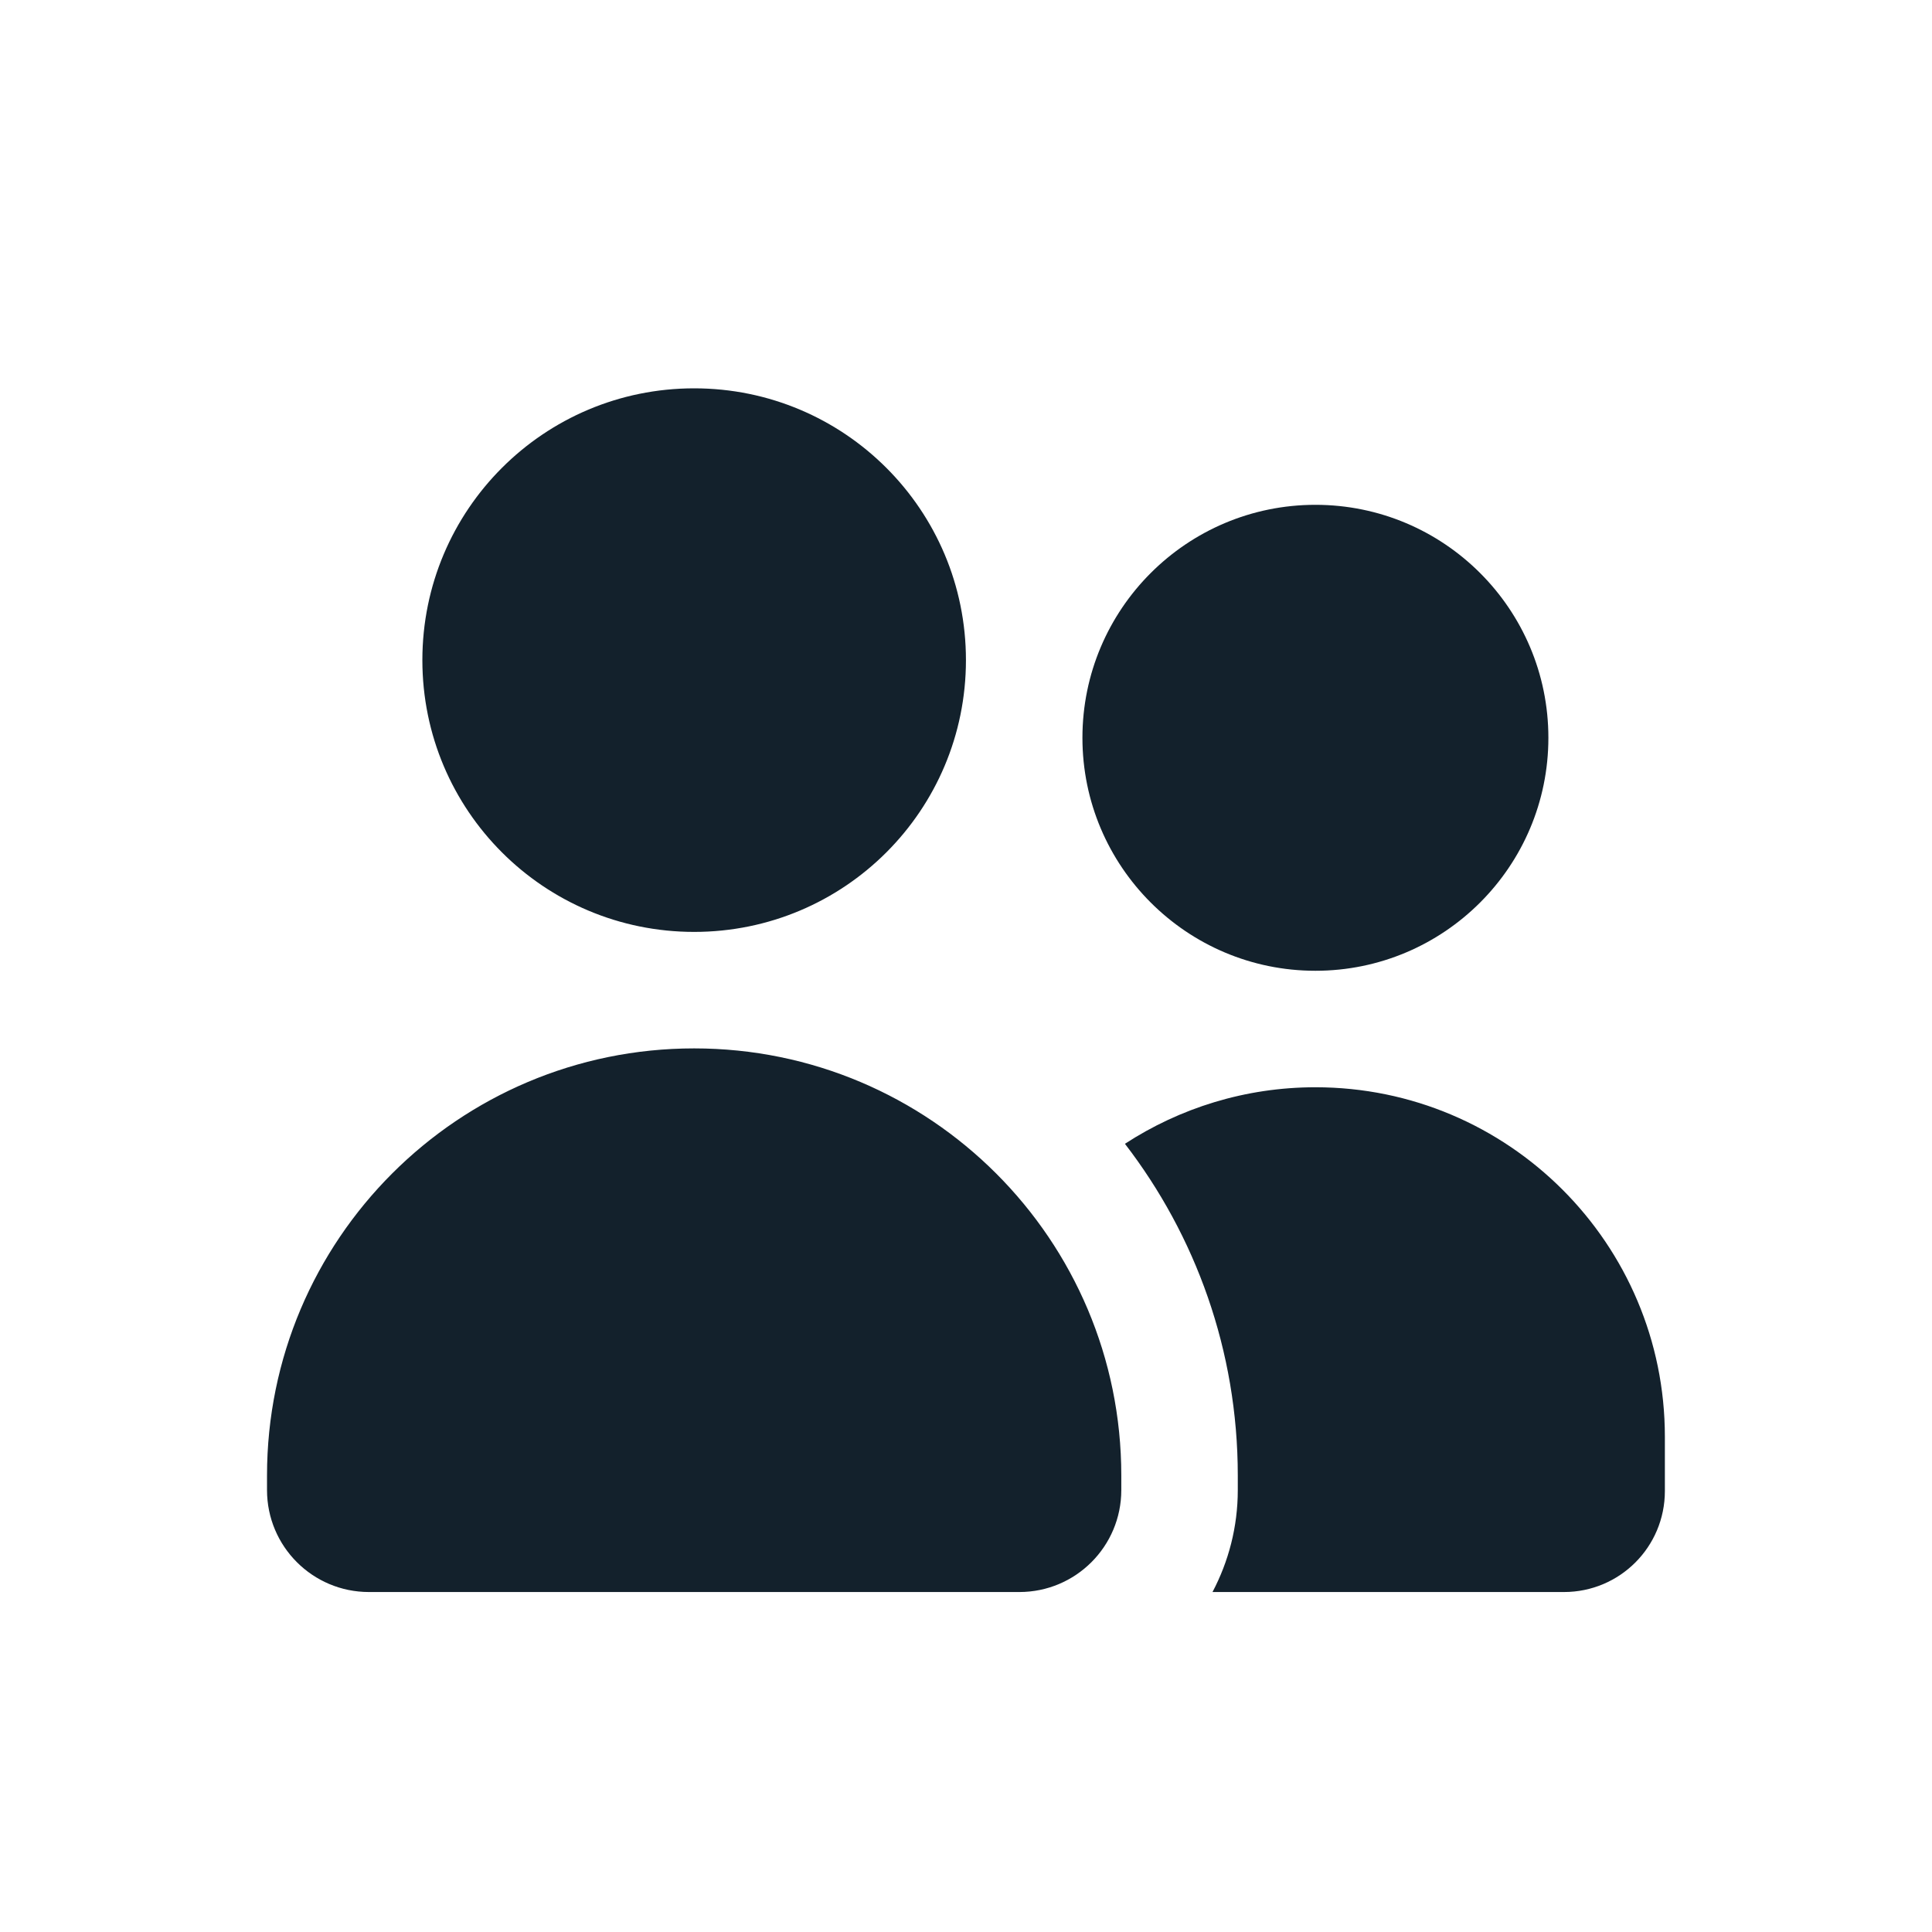 <svg width="34" height="34" viewBox="0 0 34 34" fill="none" xmlns="http://www.w3.org/2000/svg">
<path d="M7.433 11.617C7.433 8.973 9.572 6.834 12.216 6.834C14.86 6.834 16.999 8.973 16.999 11.617C16.999 14.261 14.86 16.4 12.216 16.4C9.572 16.4 7.433 14.261 7.433 11.617ZM4.699 25.967C4.699 21.816 8.065 18.45 12.216 18.45C16.367 18.45 19.733 21.816 19.733 25.967V26.223C19.733 27.214 18.93 28.017 17.939 28.017H6.493C5.502 28.017 4.699 27.214 4.699 26.223V25.967ZM23.149 8.884C25.413 8.884 27.249 10.72 27.249 12.984C27.249 15.247 25.413 17.084 23.149 17.084C20.886 17.084 19.049 15.247 19.049 12.984C19.049 10.72 20.886 8.884 23.149 8.884ZM23.149 19.134C26.544 19.134 29.299 21.888 29.299 25.284V26.24C29.299 27.223 28.505 28.017 27.523 28.017H21.338C21.62 27.483 21.783 26.872 21.783 26.223V25.967C21.783 23.767 21.039 21.743 19.797 20.129C20.762 19.501 21.915 19.134 23.149 19.134Z" fill="#13212C"/>
</svg>
